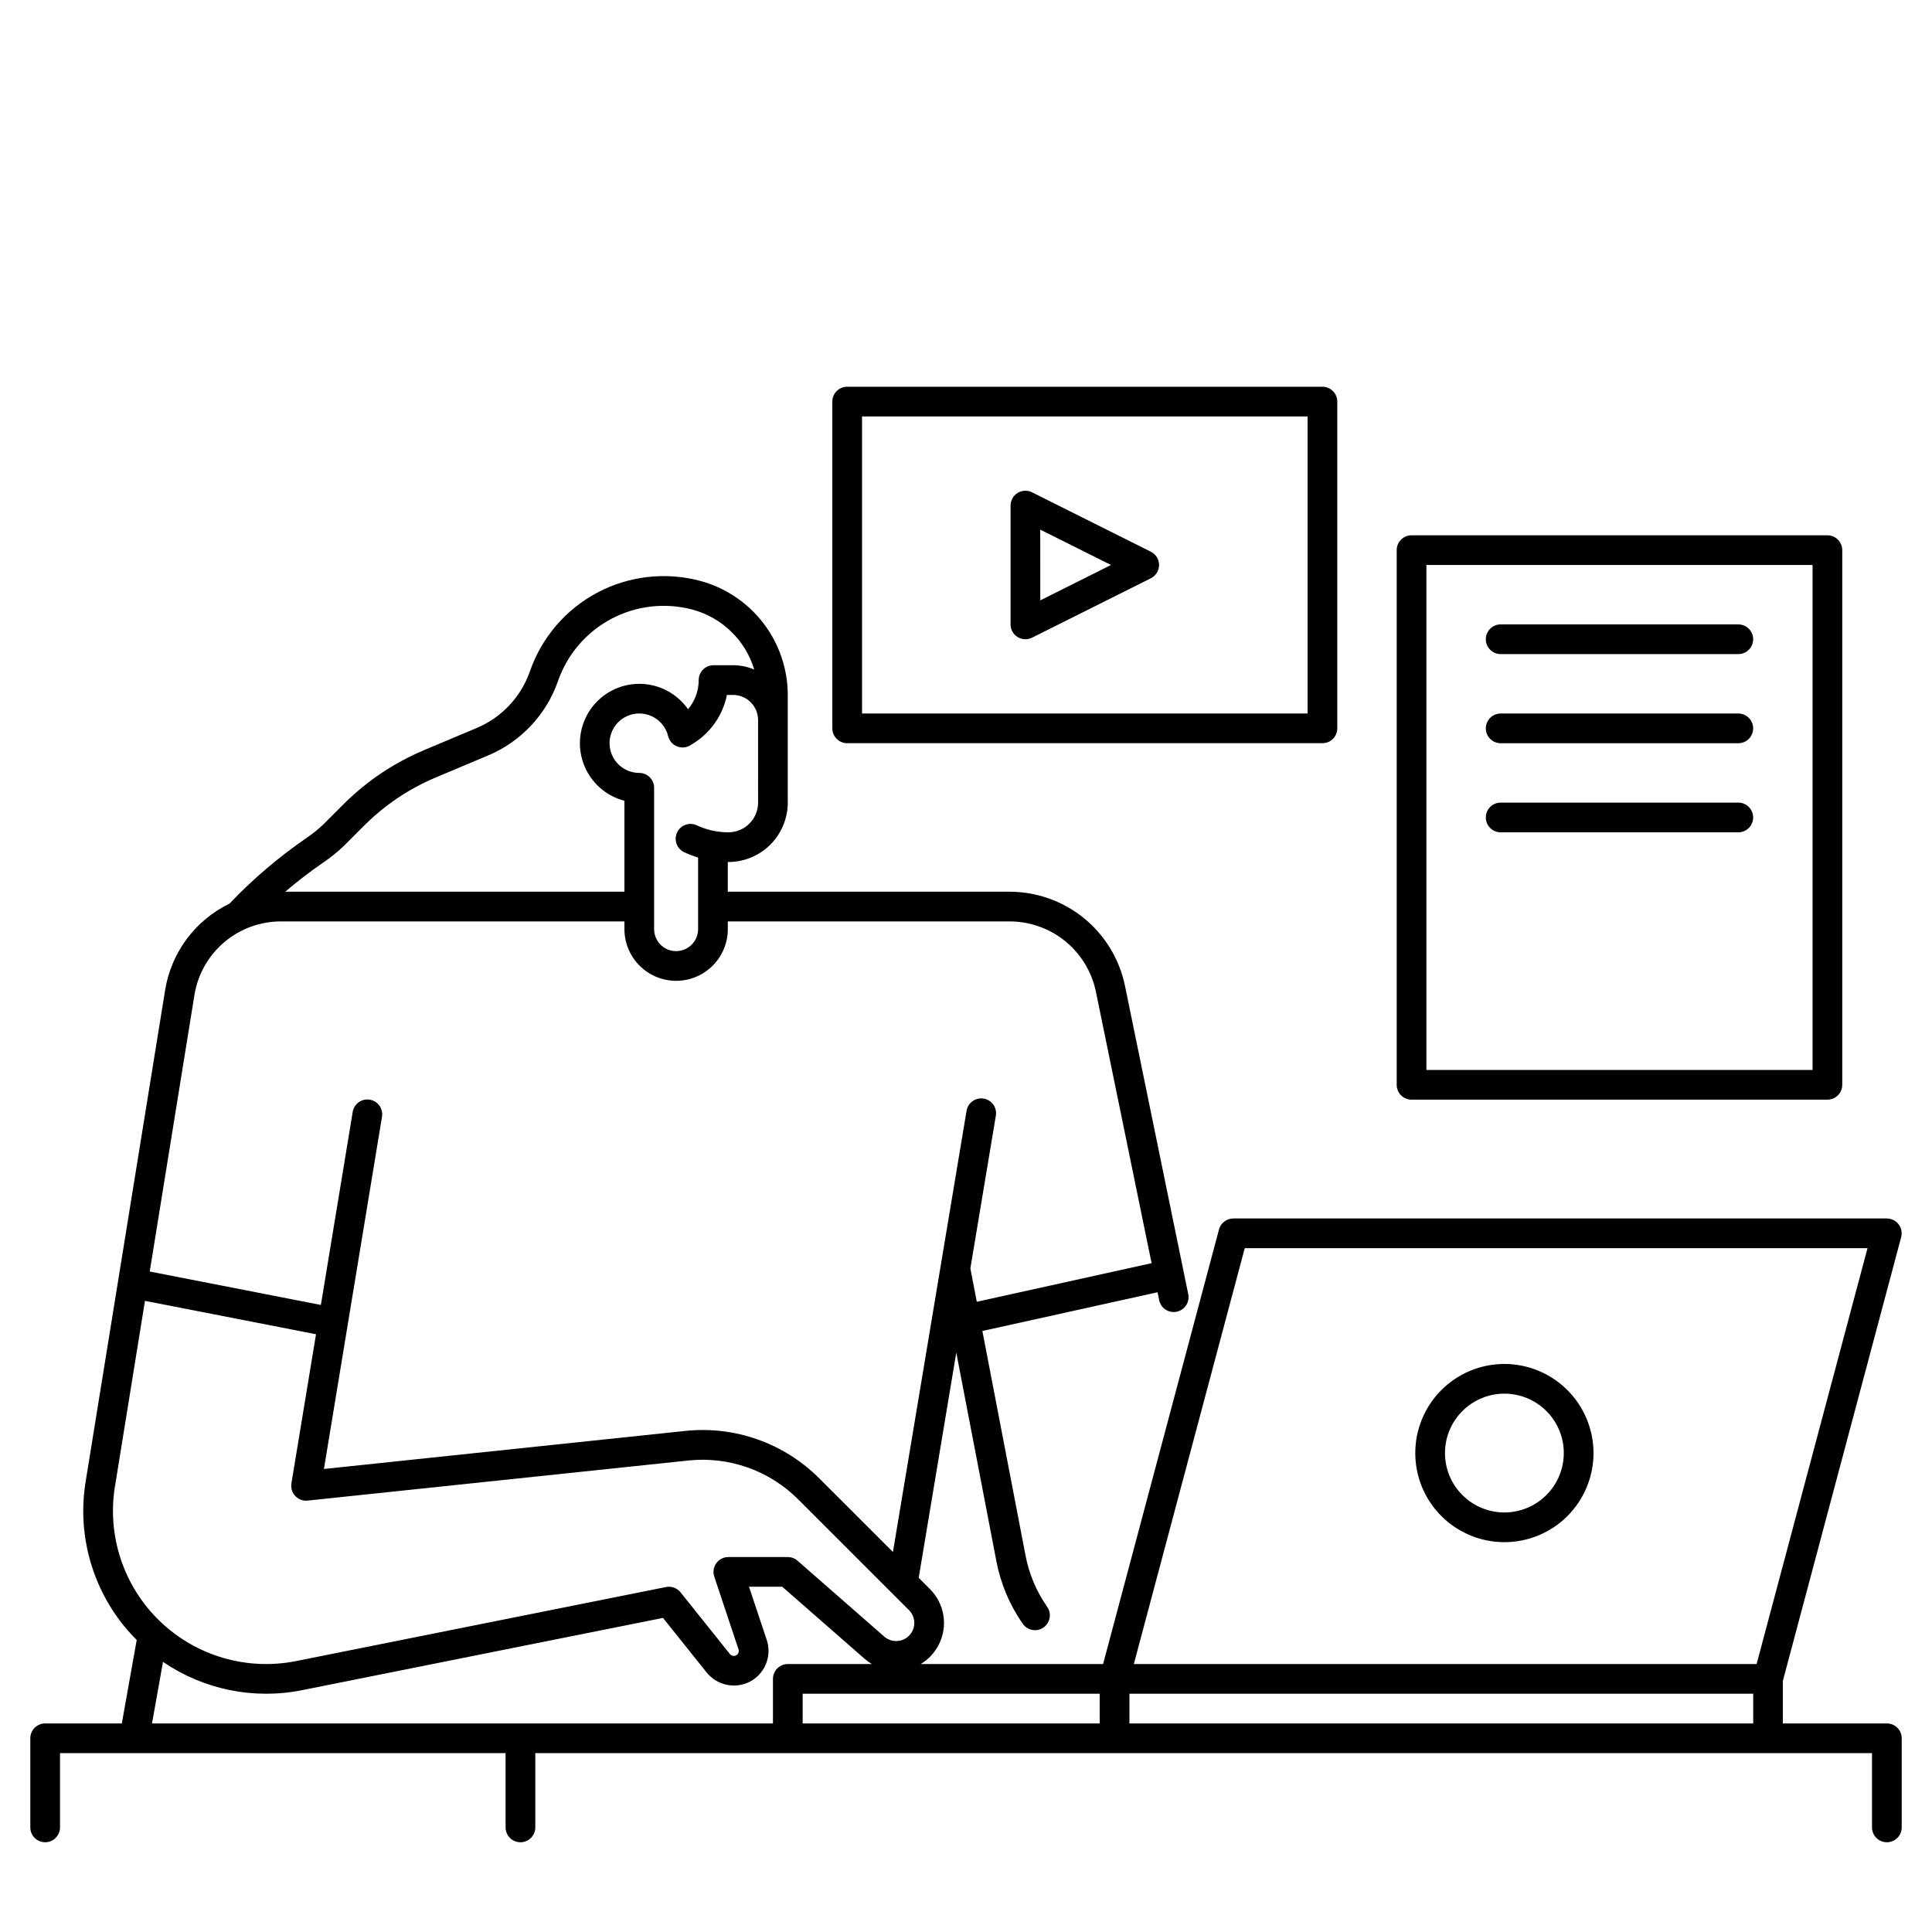 <?xml version="1.0" encoding="UTF-8"?>
<!-- Uploaded to: SVG Repo, www.svgrepo.com, Generator: SVG Repo Mixer Tools -->
<svg fill="#000000" width="800px" height="800px" version="1.1" viewBox="144 144 512 512" xmlns="http://www.w3.org/2000/svg">
 <g>
  <path d="m542.68 505.46c-6.266 0-12.27 2.488-16.699 6.918-4.43 4.426-6.918 10.434-6.918 16.695 0 6.266 2.488 12.273 6.918 16.699 4.43 4.43 10.434 6.918 16.699 6.918 6.262 0 12.27-2.488 16.699-6.918 4.43-4.426 6.918-10.434 6.918-16.699-0.008-6.258-2.5-12.262-6.926-16.688-4.43-4.43-10.43-6.918-16.691-6.926zm0 39.359c-4.176 0-8.18-1.66-11.133-4.613-2.953-2.949-4.613-6.957-4.613-11.133 0-4.172 1.66-8.18 4.613-11.129 2.953-2.953 6.957-4.613 11.133-4.613 4.176 0 8.18 1.66 11.133 4.613 2.953 2.949 4.609 6.957 4.609 11.129-0.004 4.176-1.664 8.18-4.617 11.129-2.949 2.953-6.953 4.613-11.125 4.617z"/>
  <path d="m644.03 600.73h-27.551v-11.289l31.348-117.58c0.316-1.18 0.066-2.441-0.68-3.41-0.742-0.973-1.895-1.543-3.117-1.543h-173.18c-1.785 0-3.344 1.199-3.805 2.922l-30.715 115.16h-48.344c2.082-1.242 3.766-3.055 4.844-5.227 2.441-4.879 1.488-10.773-2.371-14.629l-2.996-2.996 9.961-59.684 10.629 55.281c1.137 5.973 3.527 11.637 7.016 16.621 1.25 1.766 3.691 2.191 5.469 0.953 1.773-1.242 2.215-3.684 0.984-5.465-2.856-4.074-4.809-8.707-5.738-13.594l-11.445-59.527 46.418-10.258 0.418 2.031c0.195 1.035 0.797 1.949 1.676 2.535 0.875 0.59 1.949 0.801 2.981 0.59 1.035-0.215 1.938-0.832 2.512-1.715 0.574-0.883 0.77-1.961 0.543-2.992l-16.77-81.727c-1.461-7.012-5.285-13.312-10.836-17.84-5.551-4.527-12.488-7.012-19.652-7.031h-74.758v-7.875c4.203 0.039 8.246-1.602 11.23-4.559s4.664-6.984 4.668-11.184v-28.516c-0.008-6.902-2.293-13.609-6.5-19.082-4.211-5.469-10.105-9.398-16.777-11.176-9.145-2.422-18.871-1.301-27.227 3.141-8.352 4.445-14.719 11.879-17.824 20.816-2.356 6.785-7.477 12.25-14.094 15.039l-13.969 5.875h0.004c-8.012 3.371-15.289 8.266-21.426 14.414l-5.324 5.324c-1.418 1.352-2.953 2.574-4.586 3.66-7.316 5.043-14.094 10.828-20.219 17.27-9.102 4.41-15.477 12.988-17.074 22.977l-21.059 130.22c-2.281 14.023 1.719 28.34 10.934 39.152 0.828 0.973 1.707 1.898 2.602 2.797l-3.945 22.117h-20.316c-2.172 0-3.934 1.762-3.934 3.938v23.617c0 2.172 1.762 3.934 3.934 3.934 2.176 0 3.938-1.762 3.938-3.934v-19.684h118.08v19.684c0 2.172 1.766 3.934 3.938 3.934 2.176 0 3.938-1.762 3.938-3.934v-19.684h354.24v19.684c0 2.172 1.766 3.934 3.938 3.934s3.938-1.762 3.938-3.934v-23.617c0-1.043-0.418-2.047-1.156-2.785-0.734-0.738-1.738-1.152-2.781-1.152zm-170.16-125.95h165.04l-29.391 110.21h-165.04zm-128.97-118.08c-0.004 4.344-3.527 7.867-7.871 7.871-2.891 0.008-5.742-0.625-8.359-1.852-1.969-0.926-4.312-0.078-5.234 1.891-0.926 1.969-0.078 4.312 1.891 5.238 1.191 0.559 2.418 1.031 3.676 1.414v18.961c0 3.219-2.606 5.828-5.824 5.836-3.219-0.004-5.832-2.613-5.832-5.836v-37.461c0-1.043-0.418-2.043-1.156-2.781-0.734-0.738-1.738-1.152-2.781-1.152-2.938-0.004-5.633-1.641-6.984-4.25-1.355-2.609-1.141-5.758 0.555-8.16 1.691-2.402 4.582-3.66 7.496-3.262 2.914 0.395 5.359 2.383 6.352 5.148 0.09 0.258 0.168 0.52 0.234 0.781 0.293 1.195 1.125 2.184 2.254 2.676 1.125 0.488 2.418 0.422 3.488-0.176 0.918-0.516 1.793-1.098 2.621-1.746 3.727-2.902 6.285-7.047 7.211-11.676h1.617c3.668 0.004 6.641 2.973 6.644 6.641zm-115.38 15.977c2.027-1.352 3.926-2.883 5.68-4.574l5.324-5.324-0.004 0.004c5.422-5.43 11.848-9.75 18.918-12.727l13.965-5.875c8.672-3.656 15.387-10.82 18.477-19.711 2.453-7.062 7.484-12.934 14.086-16.445 6.598-3.512 14.281-4.398 21.508-2.484 7.852 2.098 14.059 8.109 16.406 15.891-1.781-0.754-3.691-1.141-5.625-1.141h-5.16c-2.172 0-3.938 1.762-3.938 3.938 0.012 2.832-0.992 5.57-2.824 7.731-2.945-4.227-7.773-6.742-12.926-6.738-5.152 0.008-9.973 2.531-12.914 6.762-2.938 4.227-3.625 9.629-1.832 14.457 1.789 4.832 5.832 8.48 10.816 9.77v24.109h-89.898c3.184-2.715 6.5-5.266 9.941-7.641zm-33.996 35.023c0.879-5.445 3.668-10.402 7.867-13.977 4.199-3.574 9.535-5.539 15.051-5.535h91.035v2.035c0.012 7.566 6.137 13.695 13.703 13.707 7.566-0.008 13.695-6.141 13.695-13.707v-2.035h74.758c5.352 0.016 10.535 1.871 14.684 5.254 4.144 3.383 7.004 8.086 8.098 13.328l14.766 71.984-46.324 10.234-1.703-8.848 6.762-40.512 0.004-0.004c0.324-2.129-1.117-4.125-3.242-4.481-2.125-0.352-4.141 1.066-4.523 3.184l-19.523 116.97-19.469-19.461h0.004c-9.352-9.395-22.461-14.039-35.641-12.617l-95.684 10.078 15.383-93.301c0.184-1.035-0.055-2.102-0.66-2.961-0.609-0.859-1.535-1.441-2.574-1.609-1.039-0.172-2.106 0.078-2.957 0.699-0.848 0.617-1.418 1.551-1.574 2.594l-8.426 51.105-45.355-8.855zm-21.059 130.22 7.953-49.184 45.328 8.855-6.519 39.527h0.004c-0.199 1.211 0.176 2.449 1.02 3.34 0.844 0.895 2.055 1.344 3.277 1.215l100.82-10.617c10.812-1.168 21.57 2.641 29.242 10.352l29.293 29.285h0.004c1.832 1.832 1.887 4.785 0.117 6.68-1.77 1.891-4.719 2.043-6.672 0.336l-22.977-20.102c-0.715-0.629-1.637-0.973-2.59-0.973h-15.738c-1.266-0.004-2.457 0.605-3.199 1.633-0.742 1.023-0.941 2.348-0.543 3.547l6.441 19.316h0.004c0.039 0.129 0.059 0.262 0.055 0.395 0 0.496-0.277 0.945-0.719 1.172-0.559 0.273-1.234 0.125-1.629-0.355l-13.086-16.363c-0.922-1.148-2.406-1.688-3.848-1.398l-98.008 19.617c-13.047 2.613-26.547-1.336-36.129-10.57-9.582-9.23-14.031-22.57-11.906-35.707zm9.82 62.809 2.91-16.32v0.004c10.773 7.359 24.059 10.062 36.852 7.504l95.656-19.152 11.598 14.504h0.004c2.727 3.352 7.41 4.371 11.285 2.461 4.082-2.055 6.039-6.785 4.606-11.121l-4.707-14.113h8.805l21.863 19.129h-0.004c0.594 0.512 1.23 0.965 1.902 1.363h-22.281c-2.172 0-3.934 1.762-3.934 3.934v11.809zm172.43-7.871h78.719v7.871h-78.719zm86.594 7.871v-7.871h165.31v7.871z"/>
  <path d="m368.51 246.49c-2.176 0-3.938 1.766-3.938 3.938v86.594c0 1.043 0.414 2.043 1.152 2.781 0.738 0.738 1.738 1.152 2.785 1.152h125.95c1.047 0 2.047-0.414 2.785-1.152 0.738-0.738 1.152-1.738 1.152-2.781v-86.594c0-1.043-0.414-2.043-1.152-2.781-0.738-0.738-1.738-1.156-2.785-1.156zm122.02 86.594h-118.08v-78.719h118.08z"/>
  <path d="m413.67 312.82c1.16 0.719 2.609 0.781 3.828 0.172l31.488-15.742v-0.004c1.336-0.664 2.176-2.027 2.176-3.519 0-1.488-0.84-2.852-2.176-3.519l-31.488-15.742c-1.219-0.609-2.664-0.543-3.824 0.172-1.156 0.719-1.863 1.984-1.867 3.344v31.488c0 1.367 0.703 2.633 1.863 3.352zm6.004-28.469 18.75 9.375-18.742 9.379z"/>
  <path d="m514.14 289.79v141.7c0 1.043 0.414 2.043 1.152 2.781s1.738 1.152 2.781 1.152h110.21c1.043 0 2.043-0.414 2.781-1.152 0.738-0.738 1.152-1.738 1.152-2.781v-141.7c0-1.043-0.414-2.043-1.152-2.781-0.738-0.738-1.738-1.152-2.781-1.152h-110.21c-2.172 0-3.934 1.762-3.934 3.934zm7.871 3.938h102.34v133.82h-102.34z"/>
  <path d="m604.67 309.47h-62.977c-2.176 0-3.938 1.766-3.938 3.938s1.762 3.938 3.938 3.938h62.977c2.172 0 3.934-1.766 3.934-3.938s-1.762-3.938-3.934-3.938z"/>
  <path d="m604.67 333.09h-62.977c-2.176 0-3.938 1.762-3.938 3.938 0 2.172 1.762 3.934 3.938 3.934h62.977c2.172 0 3.934-1.762 3.934-3.934 0-2.176-1.762-3.938-3.934-3.938z"/>
  <path d="m604.67 356.7h-62.977c-2.176 0-3.938 1.762-3.938 3.934 0 2.176 1.762 3.938 3.938 3.938h62.977c2.172 0 3.934-1.762 3.934-3.938 0-2.172-1.762-3.934-3.934-3.934z"/>
 </g>
</svg>
